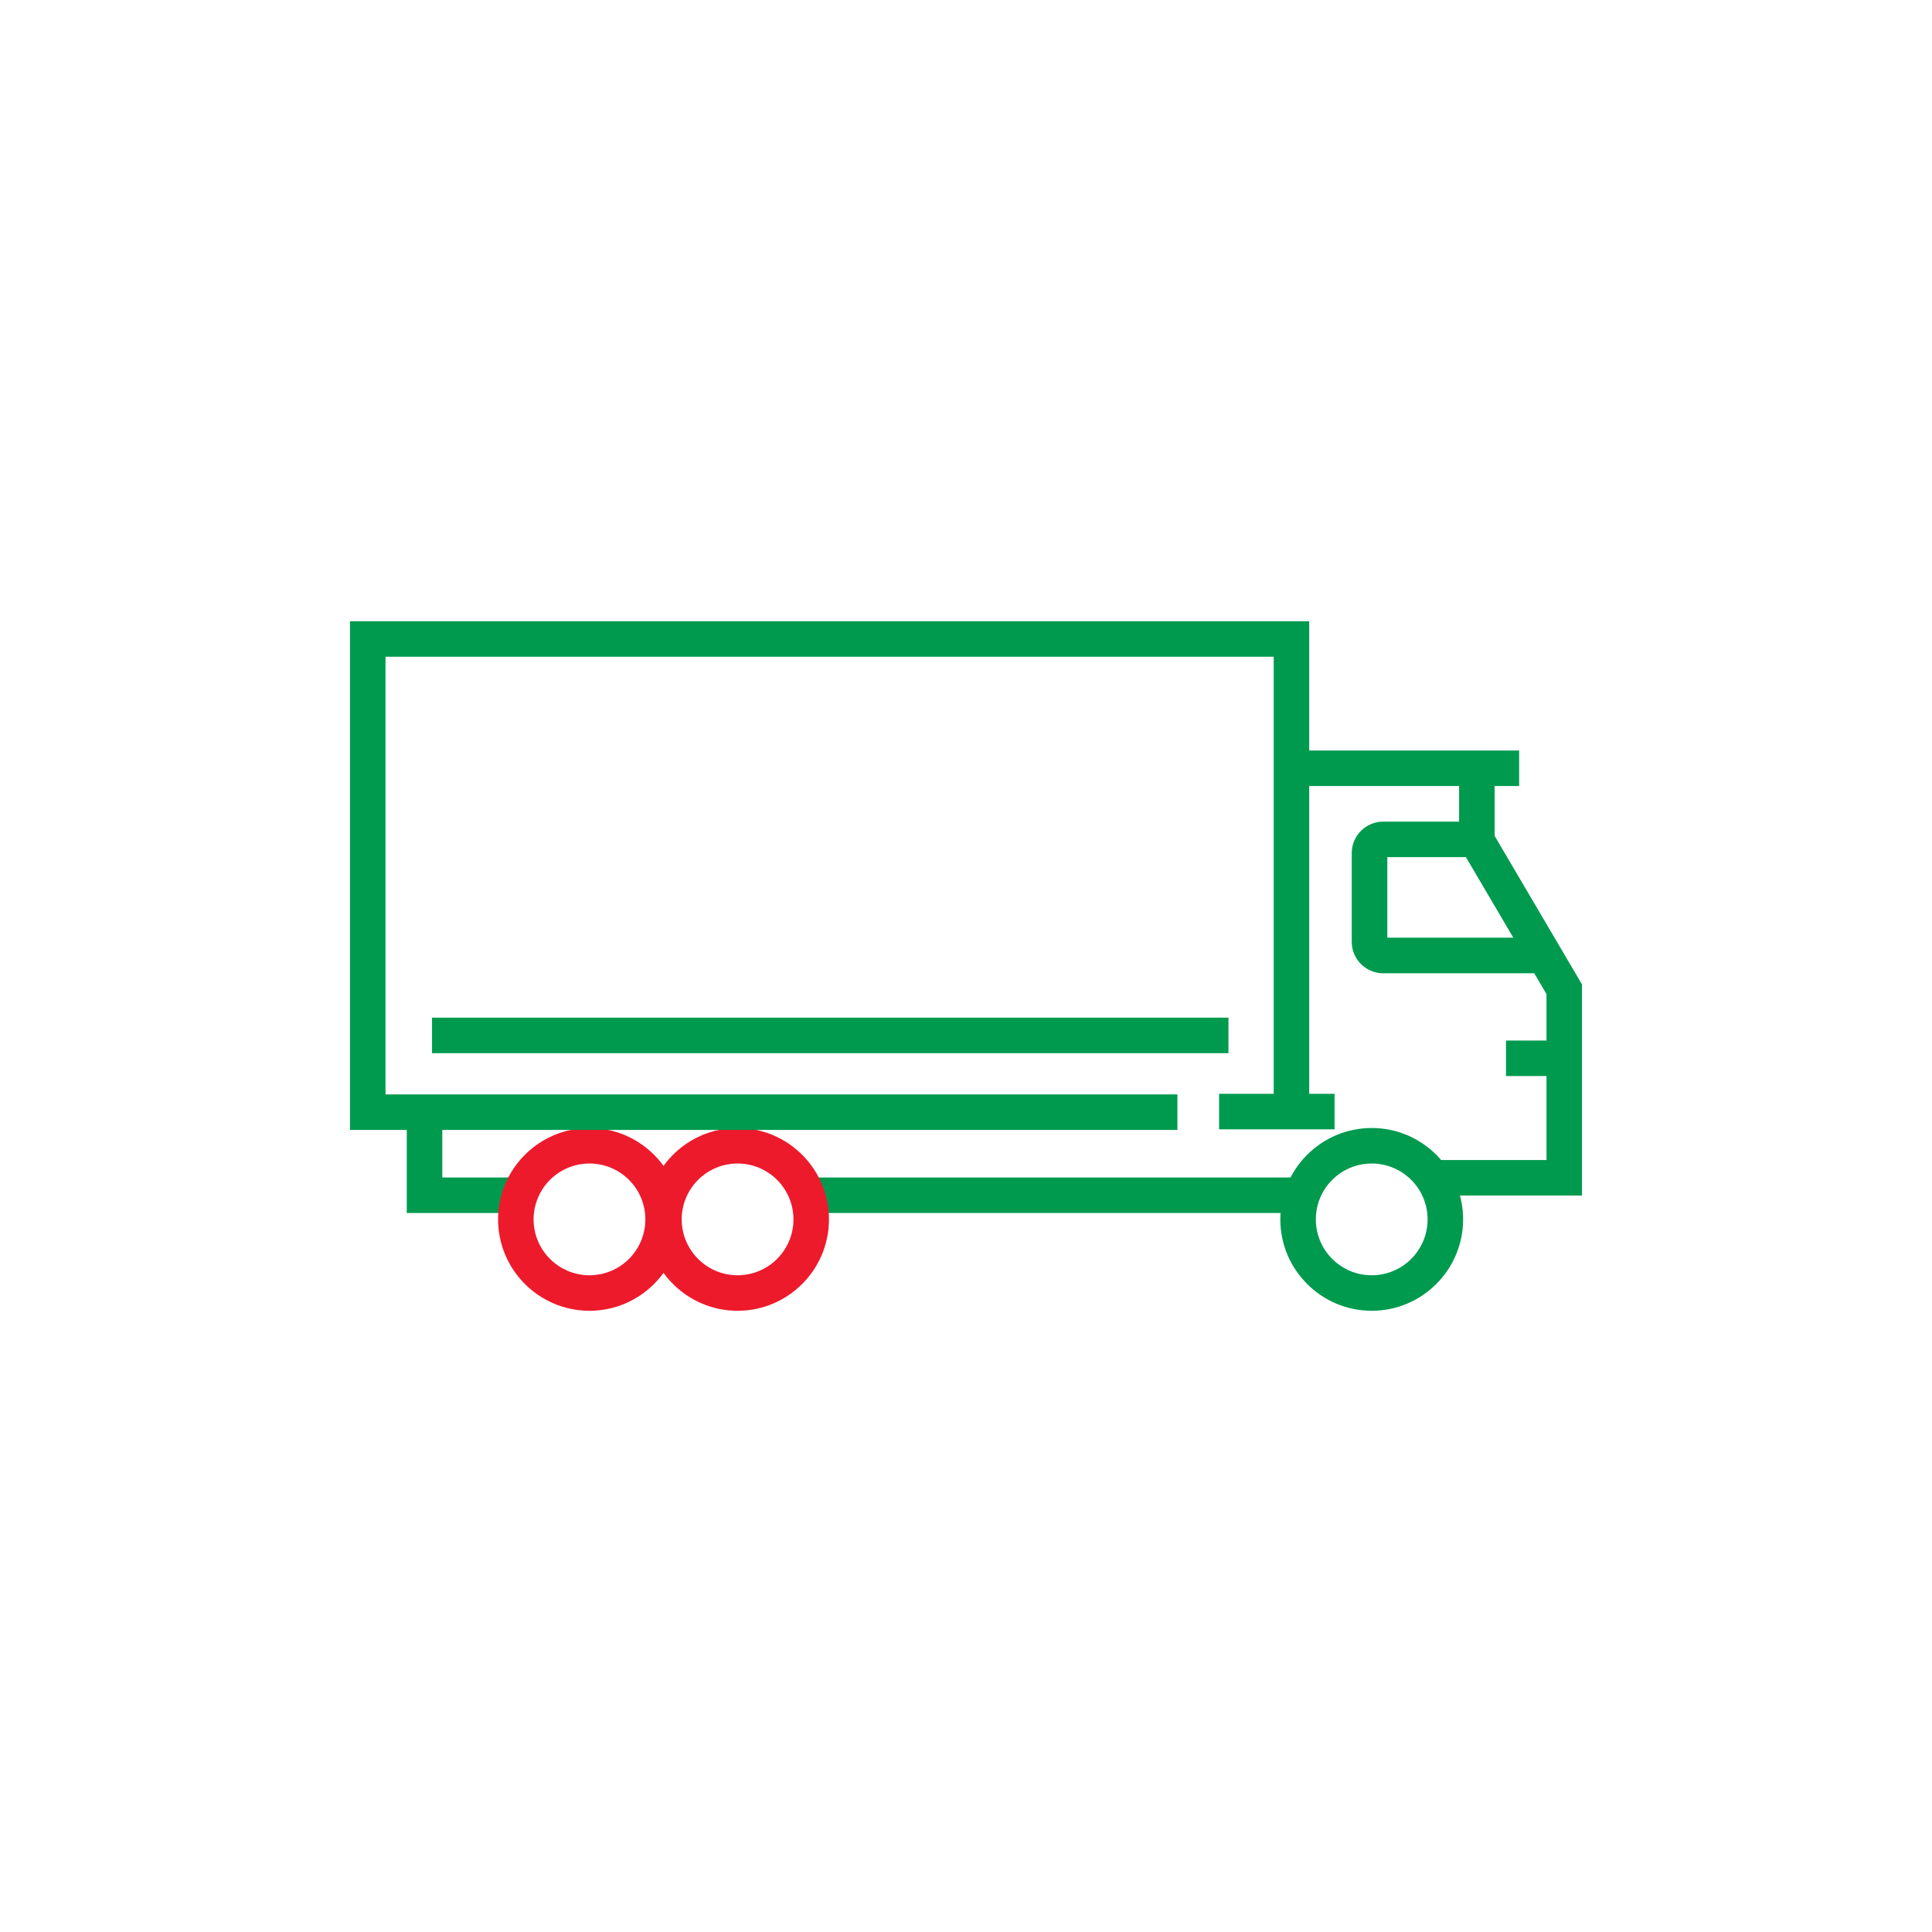<?xml version="1.0" encoding="UTF-8"?>
<svg id="Capa_1" data-name="Capa 1" xmlns="http://www.w3.org/2000/svg" viewBox="0 0 260 260">
  <defs>
    <style>
      .cls-1 {
        fill: #ed1a2c;
      }

      .cls-2 {
        fill: #009a4f;
      }
    </style>
  </defs>
  <path class="cls-2" d="M208.16,130.98h-22.01c-2.34,0-4.24-1.9-4.24-4.24v-11.93c0-2.34,1.9-4.24,4.24-4.24h14.62v4.78h-14.07v10.84h21.46v4.78Z"/>
  <rect class="cls-2" x="109.12" y="158.46" width="65.1" height="4.78"/>
  <polygon class="cls-2" points="69.18 163.24 54.74 163.24 54.74 149.26 59.52 149.26 59.52 158.46 69.18 158.46 69.18 163.24"/>
  <rect class="cls-2" x="173.55" y="101" width="30.89" height="4.78"/>
  <polygon class="cls-2" points="212.9 160.89 193.35 160.89 193.35 156.11 208.12 156.11 208.12 133.78 196.36 113.79 196.36 103.56 201.14 103.56 201.14 112.49 212.9 132.48 212.9 160.89"/>
  <rect class="cls-2" x="58.14" y="136.95" width="107.18" height="4.78"/>
  <rect class="cls-2" x="164.06" y="147.2" width="15.54" height="4.78"/>
  <rect class="cls-2" x="202.67" y="140.03" width="8.81" height="4.78"/>
  <path class="cls-2" d="M184.6,176.4c-6.78,0-12.3-5.52-12.3-12.3s5.52-12.3,12.3-12.3,12.3,5.52,12.3,12.3-5.52,12.3-12.3,12.3Zm0-19.82c-4.15,0-7.52,3.37-7.52,7.52s3.37,7.52,7.52,7.52,7.52-3.37,7.52-7.52-3.37-7.52-7.52-7.52Z"/>
  <path class="cls-1" d="M99.26,176.4c-6.78,0-12.3-5.52-12.3-12.3s5.52-12.3,12.3-12.3,12.3,5.52,12.3,12.3-5.52,12.3-12.3,12.3Zm0-19.82c-4.15,0-7.52,3.37-7.52,7.52s3.37,7.52,7.52,7.52,7.52-3.37,7.52-7.52-3.37-7.52-7.52-7.52Z"/>
  <path class="cls-1" d="M79.33,176.4c-6.78,0-12.3-5.52-12.3-12.3s5.52-12.3,12.3-12.3,12.3,5.52,12.3,12.3-5.52,12.3-12.3,12.3Zm0-19.82c-4.15,0-7.52,3.37-7.52,7.52s3.37,7.52,7.52,7.52,7.52-3.37,7.52-7.52-3.37-7.52-7.52-7.52Z"/>
  <polygon class="cls-2" points="158.45 152.06 47.1 152.06 47.1 83.6 176.19 83.6 176.19 149.95 171.41 149.95 171.41 88.38 51.88 88.38 51.88 147.28 158.45 147.28 158.45 152.06"/>
</svg>